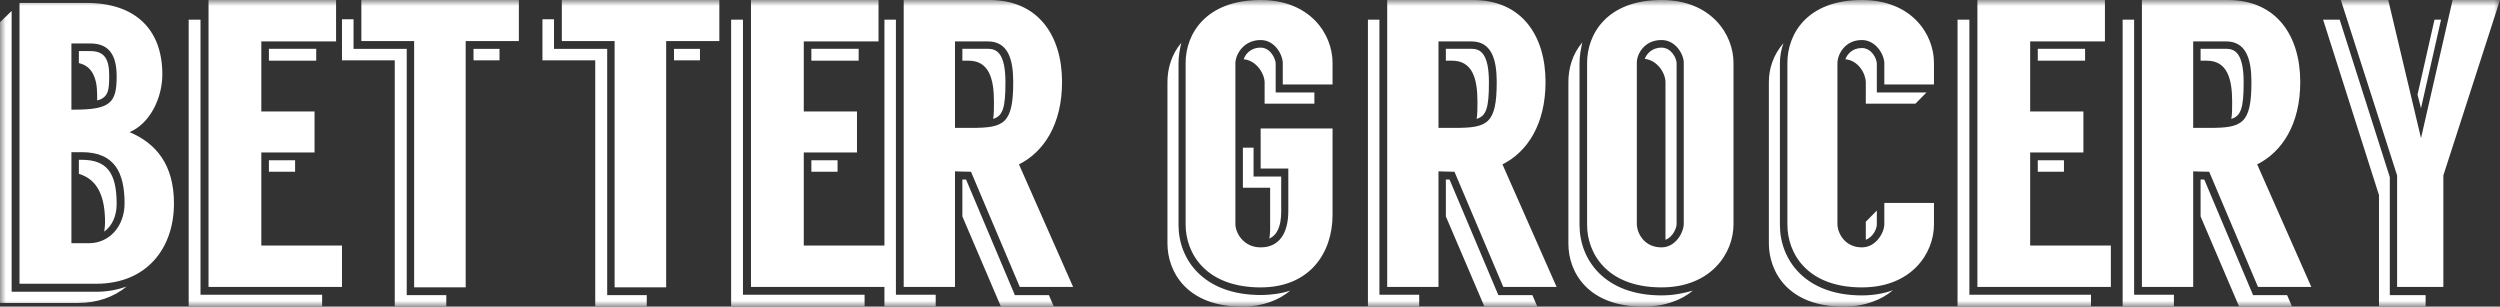 <svg xmlns="http://www.w3.org/2000/svg" xmlns:xlink="http://www.w3.org/1999/xlink" width="212" height="26" viewBox="0 0 212 26">
  <rect x="0" y="0" width="212" height="26" fill="#333333" stroke="none"/>
  <defs>
    <polygon id="bettergrocery-white-a" points="0 26 212 26 212 0 0 0"/>
  </defs>
  <g fill="none" fill-rule="evenodd">
    <mask id="bettergrocery-white-b" fill="#fff">
      <use xlink:href="#bettergrocery-white-a"/>
    </mask>
    <path fill="#FFF" d="M9.893 17.292C9.893 18.313 9.506 19.163 8.837 19.64 8.873 19.401 8.908 19.163 8.908 18.857 8.908 16.816 8.38 15.251 6.689 14.741L6.689 13.551 6.936 13.551C9.048 13.551 9.893 14.639 9.893 17.292L9.893 17.292zM8.238 8.04C8.238 6.578 7.781 5.591 6.689 5.353L6.689 4.333 7.676 4.333C8.908 4.333 9.259 5.081 9.259 6.408 9.259 7.564 9.224 8.278 8.238 8.517L8.238 8.04zM10.563 17.258C10.563 14.673 9.753 12.904 6.936 12.904L6.056 12.904 6.056 20.625 7.534 20.625C9.295 20.625 10.563 19.163 10.563 17.258L10.563 17.258zM6.056 9.299L6.267 9.299C9.366 9.299 9.893 8.721 9.893 6.475 9.893 4.741 9.295 3.686 7.676 3.686L6.056 3.686 6.056 9.299zM14.752 17.258C14.752 21.068 12.428 24.061 8.168 24.061L1.655 24.061 1.655.251 7.359.251C11.443.251 13.766 2.462 13.766 6.306 13.766 8.312 12.71 10.489 10.985 11.204 13.238 12.156 14.752 13.959 14.752 17.258L14.752 17.258zM8.168 24.741C9.119 24.741 9.963 24.571 10.738 24.299 9.647 25.184 8.274 25.694 6.549 25.694L-0 25.694-0 1.884.986.931.986 24.741 6.056 24.741 8.168 24.741zM22.804 14.564L25.024 14.564 25.024 13.591 22.804 13.591 22.804 14.564zM22.804 5.144L26.815 5.144 26.815 4.136 22.804 4.136 22.804 5.144zM29 20.821L29 24.332 17.683 24.332 17.683 0 28.499 0 28.499 3.51 22.16 3.51 22.16 9.454 26.673 9.454 26.673 12.93 22.16 12.93 22.16 20.821 29 20.821zM17.003 24.993L27.317 24.993 27.317 26 16 26 16 1.668 17.003 1.668 17.003 24.993zM40.154 5.116L42.357 5.116 42.357 4.142 40.154 4.142 40.154 5.116zM44 0L44 3.48 39.49 3.48 39.49 24.364 35.119 24.364 35.119 3.48 30.643 3.48 30.643 0 44 0zM34.49 25.026L37.846 25.026 37.846 26 33.476 26 33.476 5.116 29 5.116 29 1.636 29.98 1.636 29.98 4.142 34.49 4.142 34.49 25.026zM57.154 5.116L59.357 5.116 59.357 4.142 57.154 4.142 57.154 5.116zM61 0L61 3.48 56.49 3.48 56.49 24.364 52.119 24.364 52.119 3.48 47.643 3.48 47.643 0 61 0zM51.49 25.026L54.846 25.026 54.846 26 50.476 26 50.476 5.116 46 5.116 46 1.636 46.98 1.636 46.98 4.142 51.49 4.142 51.49 25.026zM68.804 14.564L71.025 14.564 71.025 13.591 68.804 13.591 68.804 14.564zM68.804 5.144L72.815 5.144 72.815 4.136 68.804 4.136 68.804 5.144zM75 20.821L75 24.332 63.683 24.332 63.683 0 74.499 0 74.499 3.51 68.16 3.51 68.16 9.454 72.672 9.454 72.672 12.93 68.16 12.93 68.16 20.821 75 20.821zM63.003 24.993L73.317 24.993 73.317 26 62 26 62 1.668 63.003 1.668 63.003 24.993zM88.948 25.027L89.366 26 84.878 26 81.609 18.353 81.609 15.225 81.922 15.225 86.061 25.027 88.948 25.027zM85.261 6.987C85.261 9.107 85.052 9.837 84.217 10.08 84.287 9.698 84.287 9.211 84.287 8.62 84.287 6.674 83.87 5.145 82.13 5.145L81.609 5.145 81.609 4.136 83.765 4.136C84.53 4.136 85.261 4.519 85.261 6.987L85.261 6.987zM82.339 10.845C85.122 10.845 85.922 10.533 85.922 6.952 85.922 5.005 85.47 3.511 83.765 3.511L80.983 3.511 80.983 10.845 82.339 10.845zM82.339 14.564C81.713 14.564 81.157 14.529 80.983 14.529L80.983 24.332 76.634 24.332 76.634 0 83.905 0C88.078 0 90.061 3.059 90.061 6.952 90.061 10.567 88.496 12.896 86.409 13.939L91 24.332 86.478 24.332 82.339 14.564zM75.974 24.993L79.348 24.993 79.348 26 75 26 75 1.668 75.974 1.668 75.974 24.993zM107.24 8.791L107.24 6.992C107.24 6.279 106.569 5.126 105.464 5.024 105.599 4.616 106.034 4.039 106.904 4.039 107.742 4.039 108.177 4.99 108.177 5.397L108.177 7.841 111.459 7.841 111.459 8.791 107.24 8.791zM107.708 19.517L107.708 15.919 105.397 15.919 105.397 12.525 106.302 12.525 106.302 14.968 108.646 14.968 108.646 17.922C108.646 19.177 108.311 19.924 107.641 20.23 107.675 20.026 107.708 19.755 107.708 19.517L107.708 19.517zM113 7.162L108.78 7.162 108.78 5.363C108.78 4.65 108.11 3.395 106.904 3.395 105.43 3.395 104.761 4.65 104.761 5.363L104.761 19.008C104.761 19.721 105.43 20.977 106.904 20.977 108.445 20.977 109.249 19.823 109.249 17.888L109.249 14.29 106.904 14.29 106.904 10.896 113 10.896 113 18.227C113 21.418 111.091 24.371 106.904 24.371 102.249 24.371 100.541 21.486 100.541 19.042L100.541 5.329C100.541 2.885 102.249 0 106.904 0 111.091 0 113 2.885 113 5.329L113 7.162zM106.904 25.016C107.842 25.016 108.713 24.88 109.416 24.642 108.445 25.457 107.072 26 105.33 26 100.675 26 99 23.081 99 20.637L99 6.958C99 5.838 99.335 4.616 100.173 3.632 100.039 4.209 99.938 4.786 99.938 5.363L99.938 19.076C99.938 22.029 102.082 25.016 106.904 25.016L106.904 25.016zM129.948 25.027L130.366 26 125.878 26 122.609 18.353 122.609 15.225 122.922 15.225 127.061 25.027 129.948 25.027zM126.261 6.987C126.261 9.107 126.052 9.837 125.218 10.08 125.288 9.698 125.288 9.211 125.288 8.62 125.288 6.674 124.87 5.145 123.13 5.145L122.609 5.145 122.609 4.136 124.766 4.136C125.531 4.136 126.261 4.519 126.261 6.987L126.261 6.987zM123.339 10.845C126.122 10.845 126.922 10.533 126.922 6.952 126.922 5.005 126.47 3.511 124.766 3.511L121.983 3.511 121.983 10.845 123.339 10.845zM123.339 14.564C122.713 14.564 122.157 14.529 121.983 14.529L121.983 24.332 117.635 24.332 117.635 0 124.905 0C129.078 0 131.061 3.059 131.061 6.952 131.061 10.567 129.496 12.896 127.409 13.939L132 24.332 127.479 24.332 123.339 14.564zM116.974 24.993L120.348 24.993 120.348 26 116 26 116 1.668 116.974 1.668 116.974 24.993zM142.176 5.363L142.176 19.008C142.176 19.347 141.838 20.128 141.232 20.331L141.232 6.958C141.232 6.245 140.591 5.125 139.477 4.989 139.613 4.616 140.051 4.039 140.894 4.039 141.738 4.039 142.176 4.955 142.176 5.363L142.176 5.363zM142.783 5.329C142.783 4.616 142.108 3.394 140.894 3.394 139.41 3.394 138.803 4.616 138.803 5.295L138.803 18.974C138.803 19.755 139.41 20.977 140.894 20.977 142.108 20.977 142.783 19.687 142.783 18.974L142.783 5.329zM147 5.329L147 19.042C147 21.452 145.111 24.37 140.894 24.37 136.239 24.37 134.586 21.452 134.586 19.075L134.586 5.329C134.586 2.919 136.239 0 140.894 0 145.111 0 147 2.919 147 5.329L147 5.329zM140.894 25.049C141.872 25.049 142.75 24.88 143.559 24.642 142.58 25.456 141.164 26 139.342 26 134.653 26 133 23.081 133 20.671L133 6.958C133 5.804 133.338 4.582 134.181 3.598 134.046 4.175 133.944 4.786 133.944 5.363L133.944 19.075C133.944 22.029 136.071 25.049 140.894 25.049L140.894 25.049zM158.22 18.804L159.155 17.854 159.155 19.042C159.155 19.381 158.855 20.094 158.22 20.332L158.22 18.804zM162.43 8.791L158.22 8.791 158.22 6.992C158.22 6.279 157.618 5.126 156.483 5.024 156.649 4.616 157.051 4.073 157.886 4.073 158.721 4.073 159.155 4.99 159.155 5.397L159.155 7.841 163.365 7.841 162.43 8.791zM164 7.162L159.79 7.162 159.79 5.363C159.79 4.65 159.088 3.395 157.886 3.395 156.415 3.395 155.814 4.65 155.814 5.363L155.814 19.008C155.814 19.721 156.415 20.977 157.886 20.977 159.088 20.977 159.79 19.721 159.79 19.008L159.79 17.209 164 17.209 164 19.042C164 21.486 162.095 24.371 157.886 24.371 153.241 24.371 151.571 21.486 151.571 19.042L151.571 5.329C151.571 2.885 153.241 0 157.886 0 162.095 0 164 2.885 164 5.329L164 7.162zM157.886 25.05C158.888 25.05 159.79 24.88 160.525 24.608 159.556 25.423 158.153 26 156.315 26 151.671 26 150 23.081 150 20.637L150 6.958C150 5.838 150.368 4.65 151.236 3.666 151.036 4.209 150.936 4.786 150.936 5.363L150.936 19.076C150.936 22.029 153.074 25.05 157.886 25.05L157.886 25.05zM172.804 14.564L175.024 14.564 175.024 13.591 172.804 13.591 172.804 14.564zM172.804 5.144L176.815 5.144 176.815 4.136 172.804 4.136 172.804 5.144zM179 20.821L179 24.332 167.683 24.332 167.683 0 178.498 0 178.498 3.51 172.159 3.51 172.159 9.454 176.672 9.454 176.672 12.93 172.159 12.93 172.159 20.821 179 20.821zM167.003 24.993L177.316 24.993 177.316 26 166 26 166 1.668 167.003 1.668 167.003 24.993zM193.948 25.027L194.366 26 189.878 26 186.609 18.353 186.609 15.225 186.922 15.225 191.061 25.027 193.948 25.027zM190.261 6.987C190.261 9.107 190.052 9.837 189.217 10.08 189.287 9.698 189.287 9.211 189.287 8.62 189.287 6.674 188.87 5.145 187.13 5.145L186.609 5.145 186.609 4.136 188.765 4.136C189.53 4.136 190.261 4.519 190.261 6.987L190.261 6.987zM187.339 10.845C190.122 10.845 190.921 10.533 190.921 6.952 190.921 5.005 190.469 3.511 188.765 3.511L185.982 3.511 185.982 10.845 187.339 10.845zM187.339 14.564C186.712 14.564 186.157 14.529 185.982 14.529L185.982 24.332 181.634 24.332 181.634 0 188.905 0C193.078 0 195.061 3.059 195.061 6.952 195.061 10.567 193.496 12.896 191.409 13.939L196 24.332 191.478 24.332 187.339 14.564zM180.974 24.993L184.348 24.993 184.348 26 180 26 180 1.668 180.974 1.668 180.974 24.993zM205.301 9.177L205.006 8.029 206.445 1.668 207 1.668 205.301 9.177zM212 0L207.196 14.877 207.196 24.332 203.275 24.332 203.275 14.877 198.503 0 202.523 0 205.301 11.714 207.981 0 212 0zM202.654 25.027L205.693 25.027 205.693 26 201.738 26 201.738 16.546 197 1.668 198.405 1.668 202.654 15.016 202.654 25.027z" mask="url(#bettergrocery-white-b)"/>
  </g>
</svg>
